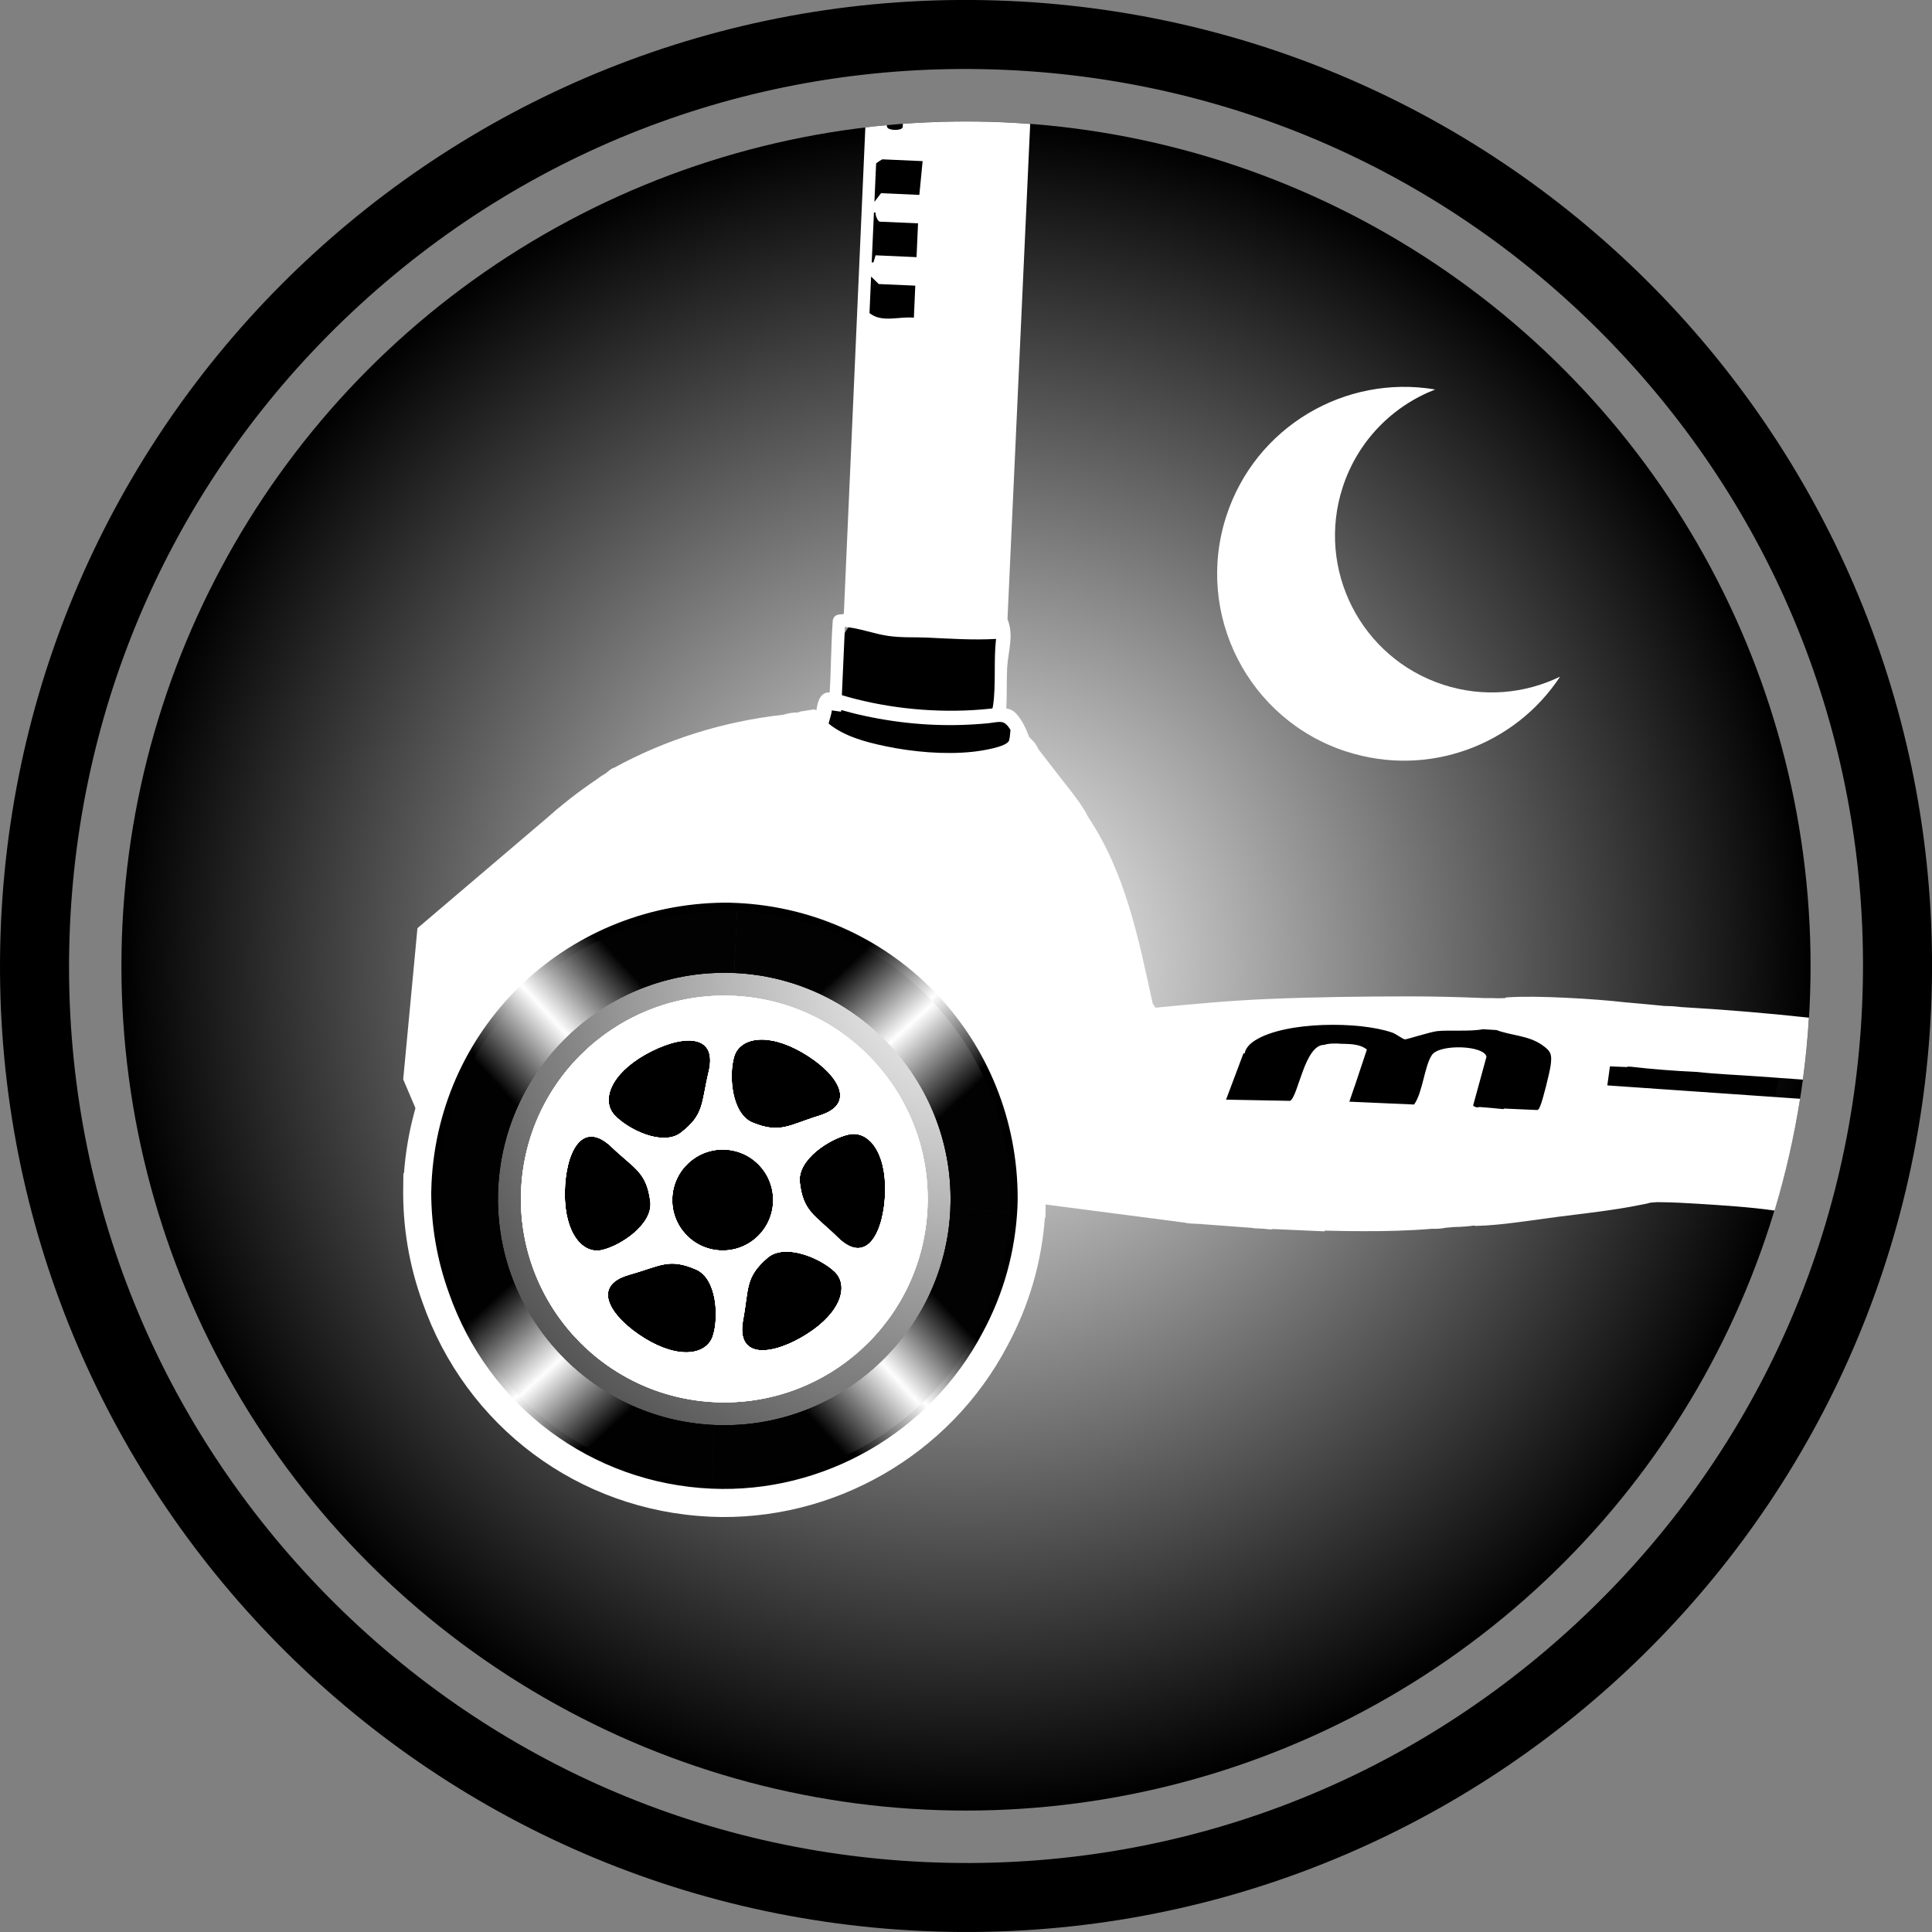 <svg viewBox="0 0 400 400" xmlns:xlink="http://www.w3.org/1999/xlink" xmlns="http://www.w3.org/2000/svg" data-name="GREY BOXES" id="GREY_BOXES">
  <rect x="0" y="0" width="400" height="400" fill="#808080" stroke="none"/>
  <defs>
    <style>
      .cls-1 {
        fill: url(#linear-gradient-8);
      }

      .cls-2 {
        fill: url(#linear-gradient-7);
      }

      .cls-3 {
        fill: url(#linear-gradient-5);
      }

      .cls-4 {
        fill: url(#linear-gradient-6);
      }

      .cls-5 {
        fill: url(#linear-gradient-9);
      }

      .cls-6 {
        fill: url(#linear-gradient-4);
      }

      .cls-7 {
        fill: url(#linear-gradient-3);
      }

      .cls-8 {
        fill: url(#linear-gradient-2);
      }

      .cls-9 {
        fill: url(#radial-gradient);
      }

      .cls-10 {
        fill: url(#linear-gradient);
      }

      .cls-11 {
        fill: #fff;
      }

      .cls-12 {
        fill: url(#linear-gradient-10);
      }

      .cls-13 {
        fill: url(#linear-gradient-11);
      }

      .cls-14 {
        fill: url(#linear-gradient-12);
      }

      .cls-15 {
        fill: url(#linear-gradient-13);
      }

      .cls-16 {
        fill: url(#linear-gradient-19);
      }

      .cls-17 {
        fill: url(#linear-gradient-14);
      }

      .cls-18 {
        fill: url(#linear-gradient-21);
      }

      .cls-19 {
        fill: url(#linear-gradient-20);
      }

      .cls-20 {
        fill: url(#linear-gradient-22);
      }

      .cls-21 {
        fill: url(#linear-gradient-23);
      }

      .cls-22 {
        fill: url(#linear-gradient-28);
      }

      .cls-23 {
        fill: url(#linear-gradient-25);
      }

      .cls-24 {
        fill: url(#linear-gradient-15);
      }

      .cls-25 {
        fill: url(#linear-gradient-16);
      }

      .cls-26 {
        fill: url(#linear-gradient-17);
      }

      .cls-27 {
        fill: url(#linear-gradient-18);
      }

      .cls-28 {
        fill: url(#linear-gradient-27);
      }

      .cls-29 {
        fill: url(#linear-gradient-24);
      }

      .cls-30 {
        fill: url(#linear-gradient-26);
      }

      .cls-31 {
        fill: url(#linear-gradient-29);
      }

      .cls-32 {
        opacity: .68;
      }
    </style>
    <radialGradient gradientUnits="userSpaceOnUse" r="174.86" fy="200" fx="200" cy="200" cx="200" id="radial-gradient">
      <stop stop-color="#fff" offset="0"></stop>
      <stop stop-color="#000" offset="1"></stop>
    </radialGradient>
    <linearGradient gradientUnits="userSpaceOnUse" gradientTransform="translate(18.23 -5361.52) rotate(2.53)" y2="5595.09" x2="443.97" y1="5532.78" x1="381.66" id="linear-gradient">
      <stop stop-color="#000" offset=".3"></stop>
      <stop stop-color="#fff" offset=".5"></stop>
      <stop stop-color="#000" offset=".71"></stop>
    </linearGradient>
    <linearGradient xlink:href="#linear-gradient" gradientTransform="translate(10869.45 1654.62) rotate(-87.47)" y2="-10774.83" x2="996.25" y1="-10837.15" x1="933.94" id="linear-gradient-2"></linearGradient>
    <linearGradient xlink:href="#linear-gradient" gradientTransform="translate(17943.67 -9088.84) rotate(-177.47)" y2="-10117.47" x2="17428.32" y1="-10179.78" x1="17366.01" id="linear-gradient-3"></linearGradient>
    <linearGradient xlink:href="#linear-gradient" gradientTransform="translate(7092.46 -16104.97) rotate(92.53)" y2="6210.08" x2="16708.08" y1="6147.77" x1="16645.77" id="linear-gradient-4"></linearGradient>
    <linearGradient xlink:href="#linear-gradient" gradientTransform="translate(71.36 -5188.63) rotate(2.7)" y2="5360.66" x2="326.63" y1="5421.11" x1="266.71" id="linear-gradient-5"></linearGradient>
    <linearGradient xlink:href="#linear-gradient" gradientTransform="translate(2581.2 -7951.44) rotate(92.7)" y2="1976.27" x2="8296.68" y1="2036.72" x1="8236.76" id="linear-gradient-6"></linearGradient>
    <linearGradient xlink:href="#linear-gradient" gradientTransform="translate(5259.61 -5308.39) rotate(-177.3)" y2="-5856.48" x2="4833.93" y1="-5796.03" x1="4774" id="linear-gradient-7"></linearGradient>
    <linearGradient xlink:href="#linear-gradient" gradientTransform="translate(2749.77 -2545.58) rotate(-87.3)" y2="-2531.3" x2="-2920.84" y1="-2470.84" x1="-2980.77" id="linear-gradient-8"></linearGradient>
    <linearGradient xlink:href="#linear-gradient" gradientTransform="translate(10869.45 1654.62) rotate(-87.47)" y2="-10774.83" x2="996.25" y1="-10837.15" x1="933.94" id="linear-gradient-9"></linearGradient>
    <linearGradient xlink:href="#linear-gradient" gradientTransform="translate(17943.67 -9088.84) rotate(-177.47)" y2="-10117.47" x2="17428.32" y1="-10179.78" x1="17366.01" id="linear-gradient-10"></linearGradient>
    <linearGradient xlink:href="#linear-gradient" gradientTransform="translate(7092.46 -16104.97) rotate(92.53)" y2="6210.08" x2="16708.08" y1="6147.77" x1="16645.77" id="linear-gradient-11"></linearGradient>
    <linearGradient xlink:href="#linear-gradient" gradientTransform="translate(71.36 -5188.63) rotate(2.7)" y2="5360.66" x2="326.63" y1="5421.11" x1="266.71" id="linear-gradient-12"></linearGradient>
    <linearGradient xlink:href="#linear-gradient" gradientTransform="translate(2581.2 -7951.44) rotate(92.7)" y2="1976.27" x2="8296.68" y1="2036.72" x1="8236.76" id="linear-gradient-13"></linearGradient>
    <linearGradient xlink:href="#linear-gradient" gradientTransform="translate(5259.61 -5308.39) rotate(-177.3)" y2="-5856.48" x2="4833.93" y1="-5796.03" x1="4774" id="linear-gradient-14"></linearGradient>
    <linearGradient xlink:href="#linear-gradient" gradientTransform="translate(2749.77 -2545.58) rotate(-87.3)" y2="-2531.3" x2="-2920.84" y1="-2470.84" x1="-2980.77" id="linear-gradient-15"></linearGradient>
    <linearGradient xlink:href="#linear-gradient" gradientTransform="translate(10869.45 1654.62) rotate(-87.47)" y2="-10774.83" x2="996.25" y1="-10837.15" x1="933.94" id="linear-gradient-16"></linearGradient>
    <linearGradient xlink:href="#linear-gradient" gradientTransform="translate(17943.67 -9088.84) rotate(-177.47)" y2="-10117.47" x2="17428.32" y1="-10179.78" x1="17366.01" id="linear-gradient-17"></linearGradient>
    <linearGradient xlink:href="#linear-gradient" gradientTransform="translate(7092.46 -16104.97) rotate(92.53)" y2="6210.08" x2="16708.08" y1="6147.77" x1="16645.77" id="linear-gradient-18"></linearGradient>
    <linearGradient xlink:href="#linear-gradient" gradientTransform="translate(71.36 -5188.63) rotate(2.7)" y2="5360.66" x2="326.63" y1="5421.11" x1="266.71" id="linear-gradient-19"></linearGradient>
    <linearGradient xlink:href="#linear-gradient" gradientTransform="translate(2581.2 -7951.44) rotate(92.7)" y2="1976.27" x2="8296.68" y1="2036.72" x1="8236.76" id="linear-gradient-20"></linearGradient>
    <linearGradient xlink:href="#linear-gradient" gradientTransform="translate(5259.61 -5308.39) rotate(-177.3)" y2="-5856.48" x2="4833.93" y1="-5796.03" x1="4774" id="linear-gradient-21"></linearGradient>
    <linearGradient xlink:href="#linear-gradient" gradientTransform="translate(2749.77 -2545.58) rotate(-87.3)" y2="-2531.3" x2="-2920.84" y1="-2470.84" x1="-2980.77" id="linear-gradient-22"></linearGradient>
    <linearGradient xlink:href="#linear-gradient" gradientTransform="translate(10869.45 1654.62) rotate(-87.47)" y2="-10774.83" x2="996.25" y1="-10837.15" x1="933.94" id="linear-gradient-23"></linearGradient>
    <linearGradient xlink:href="#linear-gradient" gradientTransform="translate(17943.67 -9088.84) rotate(-177.47)" y2="-10117.47" x2="17428.32" y1="-10179.78" x1="17366.01" id="linear-gradient-24"></linearGradient>
    <linearGradient xlink:href="#linear-gradient" gradientTransform="translate(7092.46 -16104.97) rotate(92.53)" y2="6210.08" x2="16708.08" y1="6147.77" x1="16645.77" id="linear-gradient-25"></linearGradient>
    <linearGradient xlink:href="#linear-gradient" gradientTransform="translate(71.36 -5188.63) rotate(2.7)" y2="5360.66" x2="326.63" y1="5421.11" x1="266.71" id="linear-gradient-26"></linearGradient>
    <linearGradient xlink:href="#linear-gradient" gradientTransform="translate(2581.2 -7951.44) rotate(92.7)" y2="1976.27" x2="8296.68" y1="2036.72" x1="8236.76" id="linear-gradient-27"></linearGradient>
    <linearGradient xlink:href="#linear-gradient" gradientTransform="translate(5259.61 -5308.39) rotate(-177.3)" y2="-5856.48" x2="4833.93" y1="-5796.03" x1="4774" id="linear-gradient-28"></linearGradient>
    <linearGradient xlink:href="#linear-gradient" gradientTransform="translate(2749.77 -2545.58) rotate(-87.3)" y2="-2531.3" x2="-2920.84" y1="-2470.84" x1="-2980.77" id="linear-gradient-29"></linearGradient>
  </defs>
  <circle r="174.86" cy="200" cx="200" class="cls-9"></circle>
  <path d="M208.21,14.47c49.56,2.19,95.29,23.56,128.79,60.14,33.49,36.59,50.72,84.03,48.53,133.6-2.19,49.57-23.56,95.29-60.14,128.79-36.59,33.49-84.03,50.72-133.6,48.53-49.56-2.19-95.29-23.56-128.79-60.14C29.52,288.8,12.28,241.35,14.48,191.79c2.19-49.56,23.56-95.29,60.14-128.79C111.2,29.51,158.65,12.27,208.21,14.47M208.85.19C98.5-4.69,5.08,80.81.2,191.15c-4.88,110.34,80.62,203.76,190.96,208.65,110.34,4.88,203.76-80.62,208.65-190.96C404.69,98.5,319.19,5.07,208.85.19Z"></path>
  <path d="M278.74,155.6c-20.32-6.6-31.45-28.43-24.84-48.76,6.01-18.5,24.63-29.37,43.25-26.2-8.78,3.4-16.02,10.58-19.16,20.23-5.54,17.05,3.79,35.36,20.84,40.9,8.3,2.7,16.89,1.85,24.17-1.68-9.34,14.19-27.32,21-44.26,15.5h0Z" class="cls-11"></path>
  <path d="M366.49,234.16c.33-3.36.88-6.66,1.63-9.95.29-1.26.56-2.52.82-3.78.05-.27.08-.47.11-.65.07-.75.1-1.5.1-2.25.05-2,.62-3.82,1.56-5.36h-126.29v22.59h122.06c0-.2,0-.4.02-.6h0Z"></path>
  <path d="M208.99,148.28c-1.85-3.71-2.03-7.53-1.53-11.59.65-5.29-3.66-8.57-8.31-9.19-3.15-2.14-7.39-2.3-10.77.22-.76-.49-1.62-.88-2.57-1.15-4.66-1.28-10.7,1.58-11.69,6.64-1.14,5.81-3.15,12.08-3.37,18.01-.26,7.08,6.28,12.12,13.09,10.43,3.08-.76,5.93-2.41,8.39-4.5.12.24.24.47.36.71,2.32,4.57,8.76,5.89,13,3.41,4.67-2.73,5.71-8.39,3.41-13h0Z"></path>
  <path d="M198.82,30.66c-.12-1.76-.65-3.42-1.51-4.86-1.33.82-2.83,1.35-4.38,1.52-.66.8-1.46,1.46-2.4,1.97-.44.21-.88.4-1.33.57-.44.19-.89.38-1.33.56-.05.02-.1.04-.15.05-.11.03-.22.05-.33.07-.96.16-2.18.4-3.26.4-1.52,0-2.95-.33-4.3-.94,0,.21-.02.43,0,.64.6,8.54.75,17.09.48,25.63-.3.6-.52,1.25-.63,1.95-.59,3.72-.73,7.12.44,10.76,3.34,10.44,17.88,8.13,18.66-2.53.87-11.94.89-23.88.06-35.81l-.02.02Z"></path>
  <path d="M344.3,208.24c-2.64-.26-5.28-.5-7.92-.73-6.04-.71-18.14-1.42-23.9-1.04-.35.02-.68,0-.94.18-.46,0-.92.02-1.39.03-.87-.04-1.75-.05-2.62-.03-5.19-.22-10.41-.36-15.6-.36-9.65,0-19.55.13-29.22.53-7.84.32-15.68,1.05-23.48,1.81l-.58-.87c-2.96-13.54-5.61-27.01-13.42-38.7-.25-.49-.5-.98-.79-1.45-1.46-2.35-3.26-4.49-4.95-6.68l-4.49-5.8c-.19-.39-.39-.77-.63-1.13-.25-.37-.75-.87-1.28-1.39-.66-1.73-1.48-3.57-2.73-4.89-.59-.63-1.29-.93-2.03-1.06.18-2.75.05-6.01.2-8.55.2-3.3,1.43-6.56.06-9.93l4.7-102.52c-1.84-.14-3.69-.26-5.55-.34-7.02-.31-13.97-.19-20.81.31l-.03.72c-.27.75-2.78.68-3.17.07-.07-.11-.12-.29-.16-.51-1.47.14-2.94.29-4.41.47l-4.45,100.62c-.1.46-1.88-.32-2.29,1.41-.37,4.96-.34,9.97-.64,14.94-.16,0-.32,0-.49.02-1.62.3-2.02,2.07-2.26,3.66-.17-.06-.34-.09-.5-.16l-2.92.46.02.02c-.14.04-.28.09-.41.16-.02,0-.04.02-.06.03-.08,0-.17-.03-.25-.03-.94.03-1.85.19-2.73.47-12.24,1.35-24.24,5.07-35.03,10.97-.68.19-1.15.69-1.69,1.12-.33.21-.67.41-.99.62-.32.21-.63.42-.93.67h0c-7.4,5-15.53,11.71-19.22,19.95-.76,1.68-3.07,7.55-2.46,9,.28.68,1.73,1.14.99,2.21-6,6.35-13.63,13.41-16.14,22.01-1.17,4.01-3.3,11.44.74,14.18.42.28,2.2,1.32,2.57.76,6.52-23.24,26.93-41.29,50.91-44.48,5.01-.39,10.04-.56,15.06-.49,2.5.28,4.97.77,7.43,1.27,1.17.24,1.55.34,2.7.64.87.23,2.38.86,3.79,1.24,1.64.71,3.33,1.31,5.02,1.92h0c11.03,4.66,20.5,12.75,27.06,22.73,2.78,4.24,5.33,9.18,6.83,13.77.34,1.05.63,2.11.93,3.17,0,.05-.02.1-.03.15,0,.36.06.7.23,1.02,0,0,0,.02,0,.03.43,1.18.76,2.38.99,3.61.05.18.13.36.22.53l-.04.03c.46,2.77.86,5.58,1.1,8.38.34,4.11-1.39,4.99,3.67,6.31l29.53,3.85c.16.05.32.09.49.11,1.01.09,2.02.14,3.03.17l-.04.02,10.46.78c.15.05.3.08.46.08,1.04.02,2.07.09,3.1.22.19.02.39,0,.6-.07l10.74.48-.02-.15c.69.02,1.39.03,2.08.04,1.91.05,3.83.07,5.74.07,4.8.02,9.61-.09,14.39-.49,1,.03,1.98-.02,2.79-.21.62-.05,1.23-.11,1.85-.16.37,0,.74-.02,1.11-.03.98-.05,1.94-.12,2.9-.27.18.05.37.08.57.07,5.2-.12,11.69-1.22,16.95-1.89,5.31-.68,11.6-1.36,16.78-2.42.71-.15,1.55-.26,2.27-.5.43-.04.85-.07,1.28-.1h.8l.02.02s.06-.02.09-.02c2.46.03,4.93.15,7.39.31,5.4.34,10.81.67,16.16,1.42,2.26-7.51,4.03-15.23,5.28-23.14l-39.91-2.77.54-3.94,3.6.15-.02-.1c.23,0,.47.02.7.02,4.56.52,9.14.88,13.72,1.08,4.14.46,8.6.63,12.73.93l9.22.66c.57-4.23.99-8.5,1.25-12.82-8.82-.96-17.66-1.69-26.51-2.2-1.22-.17-2.47-.22-3.72-.24v-.02ZM181.39,33.85c0-.08,1.19-.87,1.33-.86l8.3.37-.68,6.99-7.93-.35-1.37,1.79.35-7.93h0ZM180.94,43.99l.36.02c-.15.5.45,1.86.84,1.88l7.93.35-.31,7-8.48-.38-.44,1.46h-.36l.46-10.34h0ZM180.35,57.26l1.59,1.55,7.56.33-.29,6.64c-2.99-.34-6.59,1.13-9.19-.96l.33-7.56ZM174.93,129.79c3.06.27,5.94,1.43,8.97,1.87,2.76.4,5.48.23,8.09.35,4.76.22,9.48.54,14.23.27-.52,4.42.02,9.48-.62,13.82-.03.19-.07.38-.12.57-.2.02-.4.05-.6.07-4.65.49-9.35.53-14.01.19-4.59-.34-9.14-1.06-13.6-2.18-.99-.25-1.98-.53-2.97-.82l.63-14.14h0ZM208.92,153.31c-.48,1.39-6.01,2.18-7.53,2.34-5.78.62-12.45.03-18.14-1.17-4.03-.85-8.5-2.03-11.7-4.68.04-.09.07-.19.09-.3.13-.65.51-1.64.59-2.42.64.09,1.27.18,1.91.27l.02-.35c1.63.46,3.28.88,4.94,1.23,3.75.81,7.56,1.37,11.39,1.66,3.77.29,7.57.31,11.35.07.92-.06,1.84-.13,2.76-.22.87-.08,1.86-.34,2.73-.25.76.08,1.38.78,1.88,1.64-.08,1.02-.18,1.82-.29,2.16v.02ZM321.02,220.7c-.17,1.31-1.63,7.2-2.12,8.24-.16.33-.21.68-.58.88l-7.02-.31.07.12c-.15,0-.3-.02-.45-.03-1.46-.15-2.92-.29-4.38-.39-.24-.02-.44,0-.64.06-.4-.04-.74-.15-.9-.4l2.76-10.09c-.53-2.38-9.68-2.66-11.28-.38-1.56,2.22-1.93,7.89-3.72,10.28l-13.39-.59c.36-1.07.73-2.14,1.09-3.2h.01l2.53-7.59c-1.63-1.28-3.73-1.13-5.69-1.21-.18-.03-.37-.04-.55-.04-.7,0-1.41,0-2.1.14-.18.04-.36.08-.53.14-4.05,0-5.35,10.73-7.04,11.59l-13.25-.25,3.62-9.62.23.07c.21-1.22,1.18-2.1,2.18-2.73,6.28-3.96,21.57-3.99,28.41-1.59.8.28,2.11,1.34,2.62,1.39.34.03,5.13-1.52,6.61-1.7,2.38-.28,6.85.13,9.49-.4.94.05,1.88.1,2.83.17,3.08,1.16,6.54,1.11,9.33,3.02,2.01,1.37,2.19,2.01,1.87,4.42h0Z" class="cls-11"></path>
  <circle r="38.79" cy="248.45" cx="148.72"></circle>
  <g>
    <path d="M183.26,246.8c-.21,8.05-3.68,15.42-9.83,9.38-4.72-4.64-7.14-5.27-7.84-11.39-.55-4.75,6.26-9.09,10.19-9.92s7.69,3.48,7.48,11.94M169.61,230.99c-6.33,1.94-8.03,3.76-13.75,1.45-4.43-1.78-5.01-9.84-3.86-13.69s6.73-5.1,14.06-.88c6.98,4.02,11.8,10.59,3.55,13.11M160.06,248.92c-.25,5.76-5.13,10.23-10.9,9.97s-10.23-5.14-9.97-10.9,5.13-10.23,10.9-9.98,10.23,5.14,9.97,10.9M146.72,221.91c-1.55,6.44-.85,8.83-5.73,12.59-3.79,2.92-11.02-.68-13.76-3.62-2.73-2.95-.98-8.39,6.39-12.56,7.01-3.97,15.11-4.79,13.1,3.59M126.6,237.46c4.8,4.56,7.22,5.15,8.04,11.25.63,4.74-6.1,9.21-10.02,10.1-3.91.89-7.75-3.35-7.68-11.81.06-8.06,3.4-15.48,9.66-9.55M130.3,263.91c6.38-1.77,8.13-3.54,13.79-1.09,4.39,1.9,4.75,9.97,3.5,13.79s-6.86,4.92-14.07.51c-6.87-4.2-11.52-10.89-3.21-13.2M153.85,273.28c1.21-6.51.38-8.86,5.06-12.87,3.63-3.11,11.04.1,13.93,2.9,2.88,2.8,1.42,8.32-5.72,12.87-6.79,4.34-14.84,5.58-13.27-2.9M192.02,250.1c1.03-23.23-16.97-42.9-40.2-43.92s-42.9,16.97-43.92,40.2c-1.02,23.23,16.97,42.9,40.2,43.92,23.23,1.03,42.9-16.97,43.92-40.2" class="cls-11"></path>
    <g class="cls-32">
      <path d="M213.17,251.05l-16.41-.73c1.14-25.81-18.93-47.74-44.74-48.88l.73-16.41c34.86,1.54,61.97,31.16,60.42,66.02h0Z" class="cls-10"></path>
      <path d="M152.75,185.04l-.73,16.41c-25.81-1.14-47.74,18.93-48.88,44.74l-16.41-.73c1.54-34.86,31.16-61.97,66.02-60.42h0Z" class="cls-8"></path>
      <path d="M86.73,245.42l16.41.73c-1.14,25.81,18.93,47.74,44.74,48.88l-.73,16.41c-34.86-1.54-61.97-31.16-60.42-66.02h0Z" class="cls-7"></path>
      <path d="M147.16,311.44l.73-16.41c25.81,1.14,47.74-18.93,48.88-44.74l16.41.73c-1.54,34.86-31.16,61.97-66.02,60.42h0Z" class="cls-6"></path>
    </g>
    <g>
      <path d="M90.55,246.67c.01-.42.02-.85.04-1.27,1.52-32.18,28.51-57.26,60.63-56.88l.2-4.18c-34.44-.49-63.38,26.39-65.01,60.87-.02.42-.03.85-.04,1.27l4.18.2h0Z" class="cls-3"></path>
      <path d="M151.23,188.53c.42,0,.85.02,1.27.04,32.18,1.52,57.26,28.51,56.88,60.63l4.18.2c.49-34.44-26.39-63.38-60.87-65.01-.42-.02-.85-.03-1.27-.04l-.2,4.18h0Z" class="cls-4"></path>
      <path d="M209.39,248.99c0,.42-.02.85-.04,1.27-1.52,32.18-28.51,57.26-60.63,56.88l-.2,4.18c34.44.49,63.38-26.39,65.01-60.87.02-.42.03-.85.04-1.27l-4.18-.2h0Z" class="cls-2"></path>
      <path d="M148.71,307.13c-.42-.01-.85-.02-1.27-.04-32.18-1.52-57.26-28.51-56.88-60.63l-4.18-.2c-.49,34.44,26.39,63.38,60.87,65.01.42.02.85.03,1.27.04l.2-4.18h0Z" class="cls-1"></path>
    </g>
  </g>
  <g>
    <path d="M183.26,246.8c-.21,8.05-3.68,15.42-9.83,9.38-4.72-4.64-7.14-5.27-7.84-11.39-.55-4.75,6.26-9.09,10.19-9.92s7.69,3.48,7.48,11.94M169.61,230.99c-6.33,1.94-8.03,3.76-13.75,1.45-4.43-1.78-5.01-9.84-3.86-13.69s6.73-5.1,14.06-.88c6.98,4.02,11.8,10.59,3.55,13.11M160.06,248.92c-.25,5.76-5.13,10.23-10.9,9.97s-10.23-5.14-9.97-10.9,5.13-10.23,10.9-9.98,10.23,5.14,9.97,10.9M146.72,221.91c-1.55,6.44-.85,8.83-5.73,12.59-3.79,2.92-11.02-.68-13.76-3.62-2.73-2.95-.98-8.39,6.39-12.56,7.01-3.97,15.11-4.79,13.1,3.59M126.6,237.46c4.8,4.56,7.22,5.15,8.04,11.25.63,4.74-6.1,9.21-10.02,10.1-3.91.89-7.75-3.35-7.68-11.81.06-8.06,3.4-15.48,9.66-9.55M130.3,263.91c6.38-1.77,8.13-3.54,13.79-1.09,4.39,1.9,4.75,9.97,3.5,13.79s-6.86,4.92-14.07.51c-6.87-4.2-11.52-10.89-3.21-13.2M153.85,273.28c1.21-6.51.38-8.86,5.06-12.87,3.63-3.11,11.04.1,13.93,2.9,2.88,2.8,1.42,8.32-5.72,12.87-6.79,4.34-14.84,5.58-13.27-2.9M192.02,250.1c1.03-23.23-16.97-42.9-40.2-43.92s-42.9,16.97-43.92,40.2c-1.02,23.23,16.97,42.9,40.2,43.92,23.23,1.03,42.9-16.97,43.92-40.2" class="cls-11"></path>
    <g class="cls-32">
      <path d="M213.17,251.05l-16.41-.73c1.14-25.81-18.93-47.74-44.74-48.88l.73-16.41c34.86,1.54,61.97,31.16,60.42,66.02h0Z" class="cls-10"></path>
      <path d="M152.75,185.04l-.73,16.41c-25.81-1.14-47.74,18.93-48.88,44.74l-16.41-.73c1.54-34.86,31.16-61.97,66.02-60.42h0Z" class="cls-5"></path>
      <path d="M86.73,245.42l16.41.73c-1.14,25.81,18.93,47.74,44.74,48.88l-.73,16.41c-34.86-1.54-61.97-31.16-60.42-66.02h0Z" class="cls-12"></path>
      <path d="M147.16,311.44l.73-16.41c25.81,1.14,47.74-18.93,48.88-44.74l16.41.73c-1.54,34.86-31.16,61.97-66.02,60.42h0Z" class="cls-13"></path>
    </g>
    <g>
      <path d="M90.55,246.67c.01-.42.02-.85.04-1.27,1.52-32.18,28.51-57.26,60.63-56.88l.2-4.18c-34.44-.49-63.38,26.39-65.01,60.87-.02.42-.03.85-.04,1.27l4.18.2h0Z" class="cls-14"></path>
      <path d="M151.23,188.53c.42,0,.85.02,1.27.04,32.18,1.52,57.26,28.51,56.88,60.63l4.18.2c.49-34.44-26.39-63.38-60.87-65.01-.42-.02-.85-.03-1.27-.04l-.2,4.18h0Z" class="cls-15"></path>
      <path d="M209.39,248.99c0,.42-.02.85-.04,1.27-1.52,32.18-28.51,57.26-60.63,56.88l-.2,4.18c34.44.49,63.38-26.39,65.01-60.87.02-.42.03-.85.04-1.27l-4.18-.2h0Z" class="cls-17"></path>
      <path d="M148.71,307.13c-.42-.01-.85-.02-1.27-.04-32.18-1.52-57.26-28.51-56.88-60.63l-4.18-.2c-.49,34.44,26.39,63.38,60.87,65.01.42.02.85.03,1.27.04l.2-4.18h0Z" class="cls-24"></path>
    </g>
  </g>
  <g>
    <path d="M183.26,246.8c-.21,8.05-3.68,15.42-9.83,9.38-4.72-4.64-7.14-5.27-7.84-11.39-.55-4.75,6.26-9.09,10.19-9.92s7.69,3.48,7.48,11.94M169.61,230.99c-6.33,1.94-8.03,3.76-13.75,1.45-4.43-1.78-5.01-9.84-3.86-13.69s6.73-5.1,14.06-.88c6.98,4.02,11.8,10.59,3.55,13.11M160.06,248.92c-.25,5.76-5.13,10.23-10.9,9.97s-10.23-5.14-9.97-10.9,5.13-10.23,10.9-9.98,10.23,5.14,9.97,10.9M146.72,221.91c-1.55,6.44-.85,8.83-5.73,12.59-3.79,2.92-11.02-.68-13.76-3.62-2.73-2.95-.98-8.39,6.39-12.56,7.01-3.97,15.11-4.79,13.1,3.59M126.6,237.46c4.8,4.56,7.22,5.15,8.04,11.25.63,4.74-6.1,9.21-10.02,10.1-3.91.89-7.75-3.35-7.68-11.81.06-8.06,3.4-15.48,9.66-9.55M130.3,263.91c6.38-1.77,8.13-3.54,13.79-1.09,4.39,1.9,4.75,9.97,3.5,13.79s-6.86,4.92-14.07.51c-6.87-4.2-11.52-10.89-3.21-13.2M153.85,273.28c1.21-6.51.38-8.86,5.06-12.87,3.63-3.11,11.04.1,13.93,2.9,2.88,2.8,1.42,8.32-5.72,12.87-6.79,4.34-14.84,5.58-13.27-2.9M192.02,250.1c1.03-23.23-16.97-42.9-40.2-43.92s-42.9,16.97-43.92,40.2c-1.02,23.23,16.97,42.9,40.2,43.92,23.23,1.03,42.9-16.97,43.92-40.2" class="cls-11"></path>
    <g class="cls-32">
      <path d="M213.17,251.05l-16.41-.73c1.14-25.81-18.93-47.74-44.74-48.88l.73-16.41c34.86,1.54,61.97,31.16,60.42,66.02h0Z" class="cls-10"></path>
      <path d="M152.75,185.04l-.73,16.41c-25.81-1.14-47.74,18.93-48.88,44.74l-16.41-.73c1.54-34.86,31.16-61.97,66.02-60.42h0Z" class="cls-25"></path>
      <path d="M86.73,245.42l16.41.73c-1.14,25.81,18.93,47.74,44.74,48.88l-.73,16.41c-34.86-1.54-61.97-31.16-60.42-66.02h0Z" class="cls-26"></path>
      <path d="M147.16,311.44l.73-16.41c25.81,1.14,47.74-18.93,48.88-44.74l16.41.73c-1.54,34.86-31.16,61.97-66.02,60.42h0Z" class="cls-27"></path>
    </g>
    <g>
      <path d="M90.55,246.67c.01-.42.02-.85.04-1.27,1.52-32.18,28.51-57.26,60.63-56.88l.2-4.18c-34.44-.49-63.38,26.39-65.01,60.87-.02.42-.03.85-.04,1.27l4.18.2h0Z" class="cls-16"></path>
      <path d="M151.23,188.53c.42,0,.85.02,1.27.04,32.18,1.52,57.26,28.51,56.88,60.63l4.18.2c.49-34.44-26.39-63.38-60.87-65.01-.42-.02-.85-.03-1.27-.04l-.2,4.18h0Z" class="cls-19"></path>
      <path d="M209.39,248.99c0,.42-.02.85-.04,1.27-1.52,32.18-28.51,57.26-60.63,56.88l-.2,4.18c34.44.49,63.38-26.39,65.01-60.87.02-.42.03-.85.04-1.27l-4.18-.2h0Z" class="cls-18"></path>
      <path d="M148.71,307.13c-.42-.01-.85-.02-1.27-.04-32.18-1.52-57.26-28.51-56.88-60.63l-4.18-.2c-.49,34.44,26.39,63.38,60.87,65.01.42.02.85.03,1.27.04l.2-4.18h0Z" class="cls-20"></path>
    </g>
  </g>
  <g>
    <path d="M183.26,246.8c-.21,8.05-3.68,15.42-9.83,9.38-4.72-4.64-7.14-5.27-7.84-11.39-.55-4.75,6.26-9.09,10.19-9.92s7.69,3.48,7.48,11.94M169.61,230.99c-6.33,1.94-8.03,3.76-13.75,1.45-4.43-1.78-5.01-9.84-3.86-13.69s6.73-5.1,14.06-.88c6.98,4.02,11.8,10.59,3.55,13.11M160.06,248.92c-.25,5.76-5.13,10.23-10.9,9.97s-10.23-5.14-9.97-10.9,5.13-10.23,10.9-9.98,10.23,5.14,9.97,10.9M146.72,221.91c-1.55,6.44-.85,8.83-5.73,12.59-3.79,2.92-11.02-.68-13.76-3.62-2.73-2.95-.98-8.39,6.39-12.56,7.01-3.97,15.11-4.79,13.1,3.59M126.6,237.46c4.8,4.56,7.22,5.15,8.04,11.25.63,4.74-6.1,9.21-10.02,10.1-3.91.89-7.75-3.35-7.68-11.81.06-8.06,3.4-15.48,9.66-9.55M130.3,263.91c6.38-1.77,8.13-3.54,13.79-1.09,4.39,1.9,4.75,9.97,3.5,13.79s-6.86,4.92-14.07.51c-6.87-4.2-11.52-10.89-3.21-13.2M153.85,273.28c1.21-6.51.38-8.86,5.06-12.87,3.63-3.11,11.04.1,13.93,2.9,2.88,2.8,1.42,8.32-5.72,12.87-6.79,4.34-14.84,5.58-13.27-2.9M192.02,250.1c1.03-23.23-16.97-42.9-40.2-43.92s-42.9,16.97-43.92,40.2c-1.02,23.23,16.97,42.9,40.2,43.92,23.23,1.03,42.9-16.97,43.92-40.2" class="cls-11"></path>
    <g class="cls-32">
      <path d="M213.17,251.05l-16.41-.73c1.14-25.81-18.93-47.74-44.74-48.88l.73-16.41c34.86,1.54,61.97,31.16,60.42,66.02h0Z" class="cls-10"></path>
      <path d="M152.75,185.04l-.73,16.41c-25.81-1.14-47.74,18.93-48.88,44.74l-16.41-.73c1.54-34.86,31.16-61.97,66.02-60.42h0Z" class="cls-21"></path>
      <path d="M86.73,245.42l16.41.73c-1.14,25.81,18.93,47.74,44.74,48.88l-.73,16.41c-34.86-1.54-61.97-31.16-60.42-66.02h0Z" class="cls-29"></path>
      <path d="M147.16,311.44l.73-16.41c25.81,1.14,47.74-18.93,48.88-44.74l16.41.73c-1.54,34.86-31.16,61.97-66.02,60.42h0Z" class="cls-23"></path>
    </g>
    <g>
      <path d="M90.55,246.67c.01-.42.02-.85.04-1.27,1.52-32.18,28.51-57.26,60.63-56.88l.2-4.18c-34.44-.49-63.38,26.39-65.01,60.87-.02.42-.03.85-.04,1.27l4.18.2h0Z" class="cls-30"></path>
      <path d="M151.23,188.53c.42,0,.85.02,1.27.04,32.18,1.52,57.26,28.51,56.88,60.63l4.18.2c.49-34.44-26.39-63.38-60.87-65.01-.42-.02-.85-.03-1.27-.04l-.2,4.18h0Z" class="cls-28"></path>
      <path d="M209.39,248.99c0,.42-.02.85-.04,1.27-1.52,32.18-28.51,57.26-60.63,56.88l-.2,4.18c34.44.49,63.38-26.39,65.01-60.87.02-.42.03-.85.04-1.27l-4.18-.2h0Z" class="cls-22"></path>
      <path d="M148.71,307.13c-.42-.01-.85-.02-1.27-.04-32.18-1.52-57.26-28.51-56.88-60.63l-4.18-.2c-.49,34.44,26.39,63.38,60.87,65.01.42.02.85.03,1.27.04l.2-4.18h0Z" class="cls-31"></path>
    </g>
  </g>
  <path d="M147.04,314.01c-27.22-1.2-50.61-18.65-59.59-44.44-2.75-7.61-4.09-15.59-3.97-23.69l.04-2.99h.12c2.54-34.36,30.53-60.87,65.03-61.77v-.07l1.92.05h.89l3,.04v.12c35.4,2.51,62.51,32.01,62.01,67.86l-.04,2.99h-.12c-.69,9.34-3.3,18.25-7.76,26.52-11.89,22.61-36.05,36.51-61.52,35.39h-.01ZM89.28,246.64c-.02,7.16,1.2,14.22,3.64,20.99,8.21,23.57,29.55,39.48,54.38,40.58,23.24,1.03,45.28-11.66,56.15-32.32,4.35-8.06,6.76-16.77,7.2-25.91.02-.33.03-.66.03-.98l.02-.8c.04-32.87-25.34-59.7-58.11-61.25-.43,0-.81-.03-1.21-.04v-.02c-33.23-.45-60.48,25.07-62.04,58.11l-.05,1.63h-.01Z" class="cls-11"></path>
  <polygon points="115.85 167.13 86.43 192.17 83.48 223.47 86.67 230.96 98.84 210.57 118.9 190.61 115.85 167.13" class="cls-11"></polygon>
</svg>